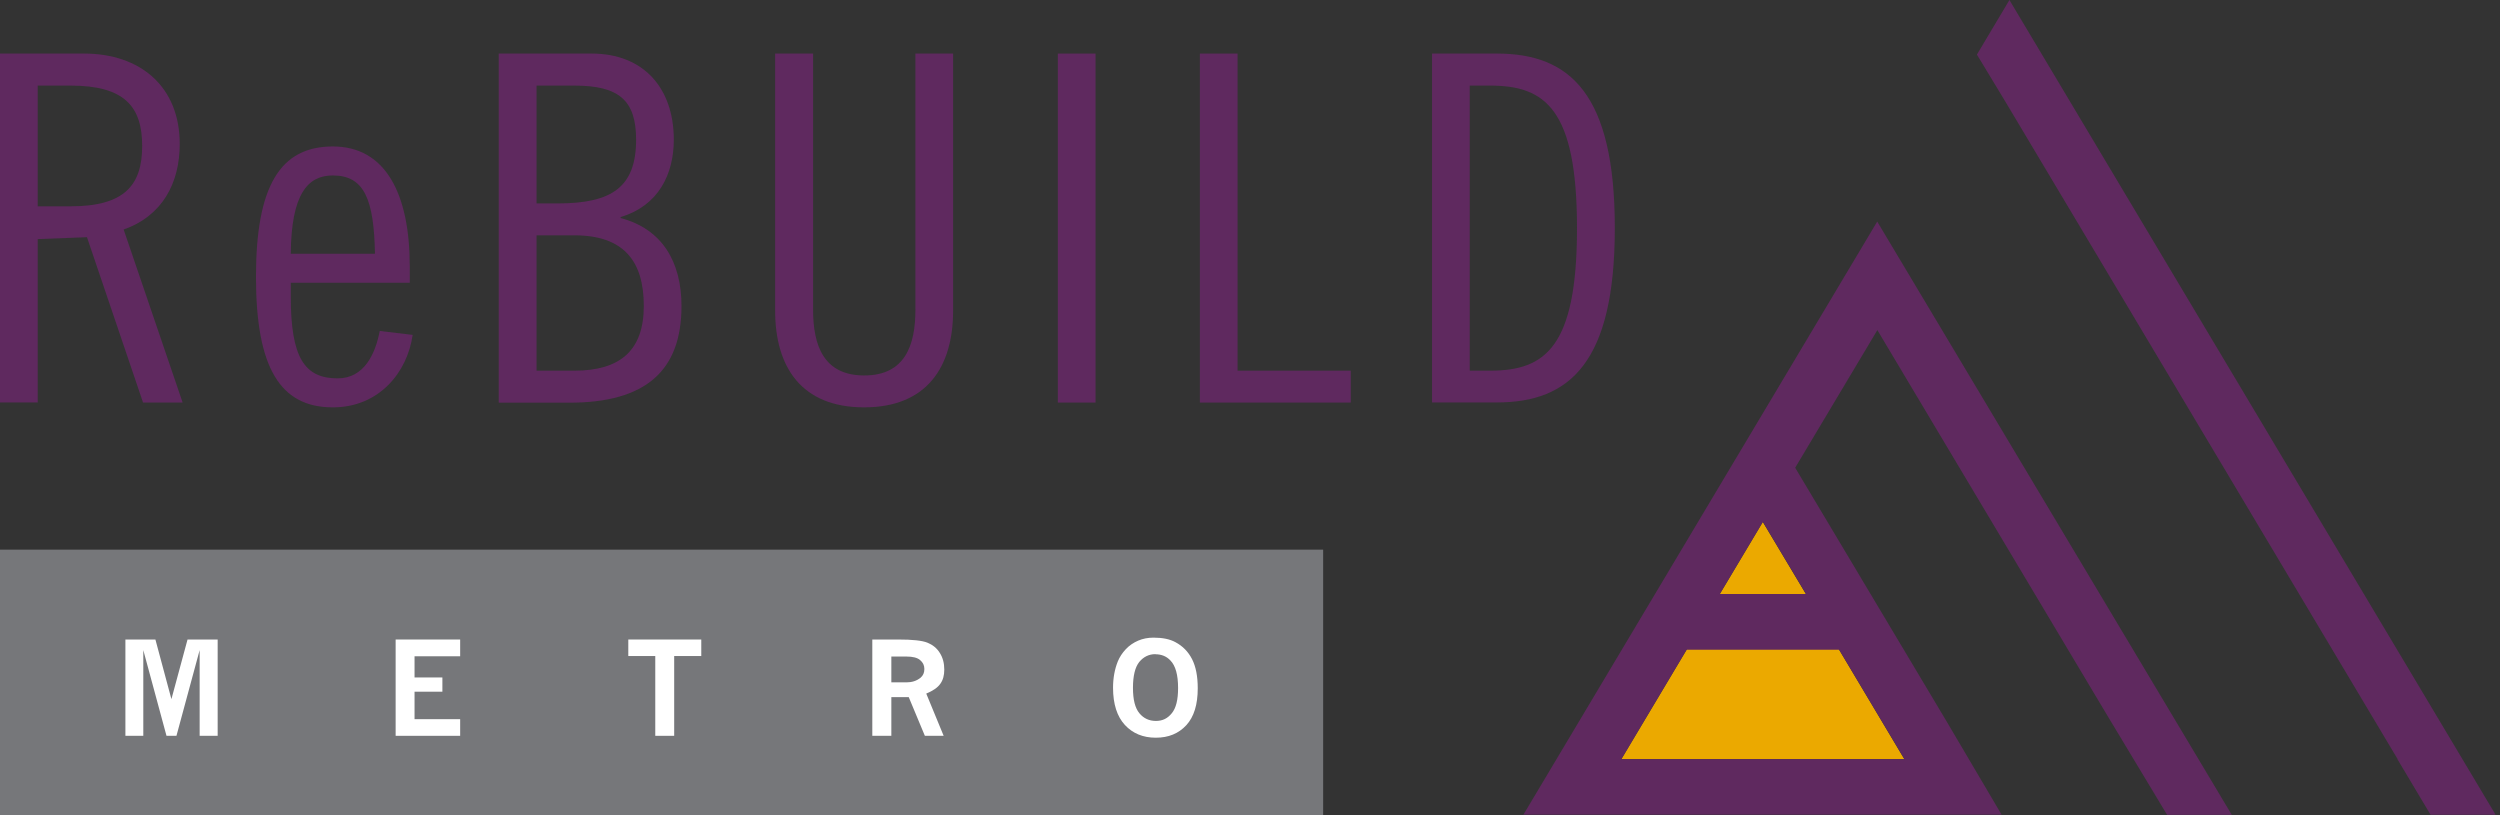 <svg width="184" height="60" viewBox="0 0 184 60" fill="none" xmlns="http://www.w3.org/2000/svg">
<rect x="0" y="0" width="184" height="60" fill="#333333" stroke="none"/>
<g clip-path="url(#clip0_478_843)">
<path d="M132.913 43.72L129.74 38.414L126.577 43.72L119.332 55.872H140.158L132.913 43.72Z" fill="#EBA900"/>
<path d="M112.125 59.962H147.319L143.293 53.135L132.125 34.425L138.173 24.295L154.982 52.467L159.499 59.972H164.258L138.163 16.308L112.115 59.972L112.125 59.962ZM126.577 43.719L129.75 38.413L132.922 43.719H126.586H126.577ZM119.332 55.872L124.138 47.82H135.362L140.167 55.872H119.332Z" fill="#5F295F"/>
<path d="M147.894 0L145.501 4.017L147.588 7.468L176.466 55.872H176.447L178.887 59.963H183.674L147.894 0Z" fill="#5F295F"/>
<path d="M0 3.942H6.187C10.315 3.942 13.228 6.364 13.228 10.594C13.228 13.479 11.948 15.89 9.1 16.892L13.442 29.629H10.529L6.401 17.458L2.774 17.597V29.62H0V3.942ZM2.774 15.185H5.195C9.174 15.185 10.464 13.618 10.464 10.742C10.464 7.866 9.184 6.299 5.195 6.299H2.774V15.195V15.185Z" fill="#5F295F"/>
<path d="M21.401 20.807V21.837C21.401 26.354 22.43 27.848 24.852 27.848C26.809 27.848 27.625 26.039 27.95 24.36L30.371 24.648C29.981 27.421 27.885 29.982 24.499 29.982C20.621 29.982 18.84 27.069 18.84 20.38C18.84 13.692 20.621 10.779 24.499 10.779C28.377 10.779 30.158 14.267 30.158 19.601V20.807H21.401ZM27.597 18.674C27.523 14.685 26.818 12.913 24.499 12.913C22.653 12.913 21.438 14.267 21.401 18.674H27.588H27.597Z" fill="#5F295F"/>
<path d="M36.716 3.942H43.544C47.384 3.942 49.592 6.503 49.592 10.278C49.592 12.838 48.451 15.148 45.677 15.974V16.048C48.776 16.864 50.158 19.323 50.158 22.523C50.158 27.291 47.523 29.638 41.902 29.638H36.707V3.942H36.716ZM39.49 14.972H41.058C45.037 14.972 46.818 13.766 46.818 10.278C46.818 7.365 45.538 6.299 42.264 6.299H39.49V14.981V14.972ZM39.49 27.282H42.264C45.612 27.282 47.384 25.826 47.384 22.514C47.384 19.202 45.891 17.319 42.264 17.319H39.49V27.282Z" fill="#5F295F"/>
<path d="M59.843 3.942V22.792C59.843 25.39 60.594 27.634 63.609 27.634C66.624 27.634 67.375 25.39 67.375 22.792V3.942H70.149V22.866C70.149 26.994 68.228 29.981 63.599 29.981C58.971 29.981 57.05 26.994 57.05 22.866V3.942H59.824H59.843Z" fill="#5F295F"/>
<path d="M80.631 3.942V29.629H77.857V3.942H80.631Z" fill="#5F295F"/>
<path d="M91.085 3.942V27.282H99.415V29.629H88.311V3.942H91.085Z" fill="#5F295F"/>
<path d="M105.399 3.942H110.167C115.575 3.942 118.85 6.929 118.85 16.781C118.85 26.633 115.575 29.62 110.167 29.62H105.399V3.942ZM108.173 27.282H109.666C113.72 27.282 116.067 25.575 116.067 16.79C116.067 8.005 113.72 6.299 109.666 6.299H108.173V27.291V27.282Z" fill="#5F295F"/>
<path d="M97.384 40.454H0V60H97.384V40.454Z" fill="#76777A"/>
<path d="M9.221 47.068H11.438L12.616 51.456L13.803 47.068H16.02V54.156H14.694V47.848L12.987 54.156H12.254L10.547 47.848V54.156H9.23V47.068H9.221Z" fill="white"/>
<path d="M29.119 47.068H33.868V48.302H30.51V49.861H32.56V50.909H30.51V52.931H33.868V54.156H29.119V47.068Z" fill="white"/>
<path d="M46.243 47.068H51.614V48.284H49.62V54.156H48.228V48.284H46.243V47.068Z" fill="white"/>
<path d="M64.211 47.068H66.122C67.152 47.068 67.866 47.143 68.256 47.3C68.646 47.458 68.961 47.708 69.174 48.061C69.397 48.413 69.499 48.822 69.499 49.285C69.499 49.712 69.406 50.055 69.202 50.334C69.007 50.612 68.664 50.844 68.172 51.048L69.453 54.156H68.07L66.883 51.308H65.603V54.156H64.202V47.068H64.211ZM65.603 48.311V50.222H66.716C67.124 50.222 67.468 50.111 67.755 49.879C67.941 49.721 68.033 49.508 68.033 49.239C68.033 48.97 67.931 48.757 67.718 48.58C67.514 48.404 67.171 48.321 66.707 48.321H65.594L65.603 48.311Z" fill="white"/>
<path d="M84.898 46.93C85.566 46.93 86.104 47.041 86.512 47.264C87.05 47.551 87.458 47.969 87.737 48.516C88.015 49.063 88.154 49.778 88.154 50.659C88.154 51.855 87.876 52.765 87.31 53.377C86.744 53.989 86.002 54.295 85.065 54.295C84.128 54.295 83.368 53.98 82.792 53.358C82.217 52.737 81.92 51.818 81.92 50.622C81.92 49.898 82.041 49.249 82.273 48.674C82.403 48.358 82.598 48.061 82.857 47.783C83.117 47.505 83.423 47.301 83.766 47.152C84.11 47.004 84.49 46.93 84.898 46.93ZM85.037 48.145C84.564 48.145 84.165 48.34 83.85 48.72C83.544 49.1 83.386 49.74 83.386 50.622C83.386 51.503 83.544 52.115 83.859 52.495C84.175 52.876 84.583 53.061 85.074 53.061C85.566 53.061 85.937 52.876 86.243 52.495C86.559 52.115 86.707 51.494 86.707 50.64C86.707 49.675 86.522 48.998 86.141 48.609C85.854 48.303 85.483 48.154 85.037 48.154V48.145Z" fill="white"/>
</g>
<defs>
<clipPath id="clip0_478_843">
<rect width="183.673" height="60" fill="white"/>
</clipPath>
</defs>
</svg>
